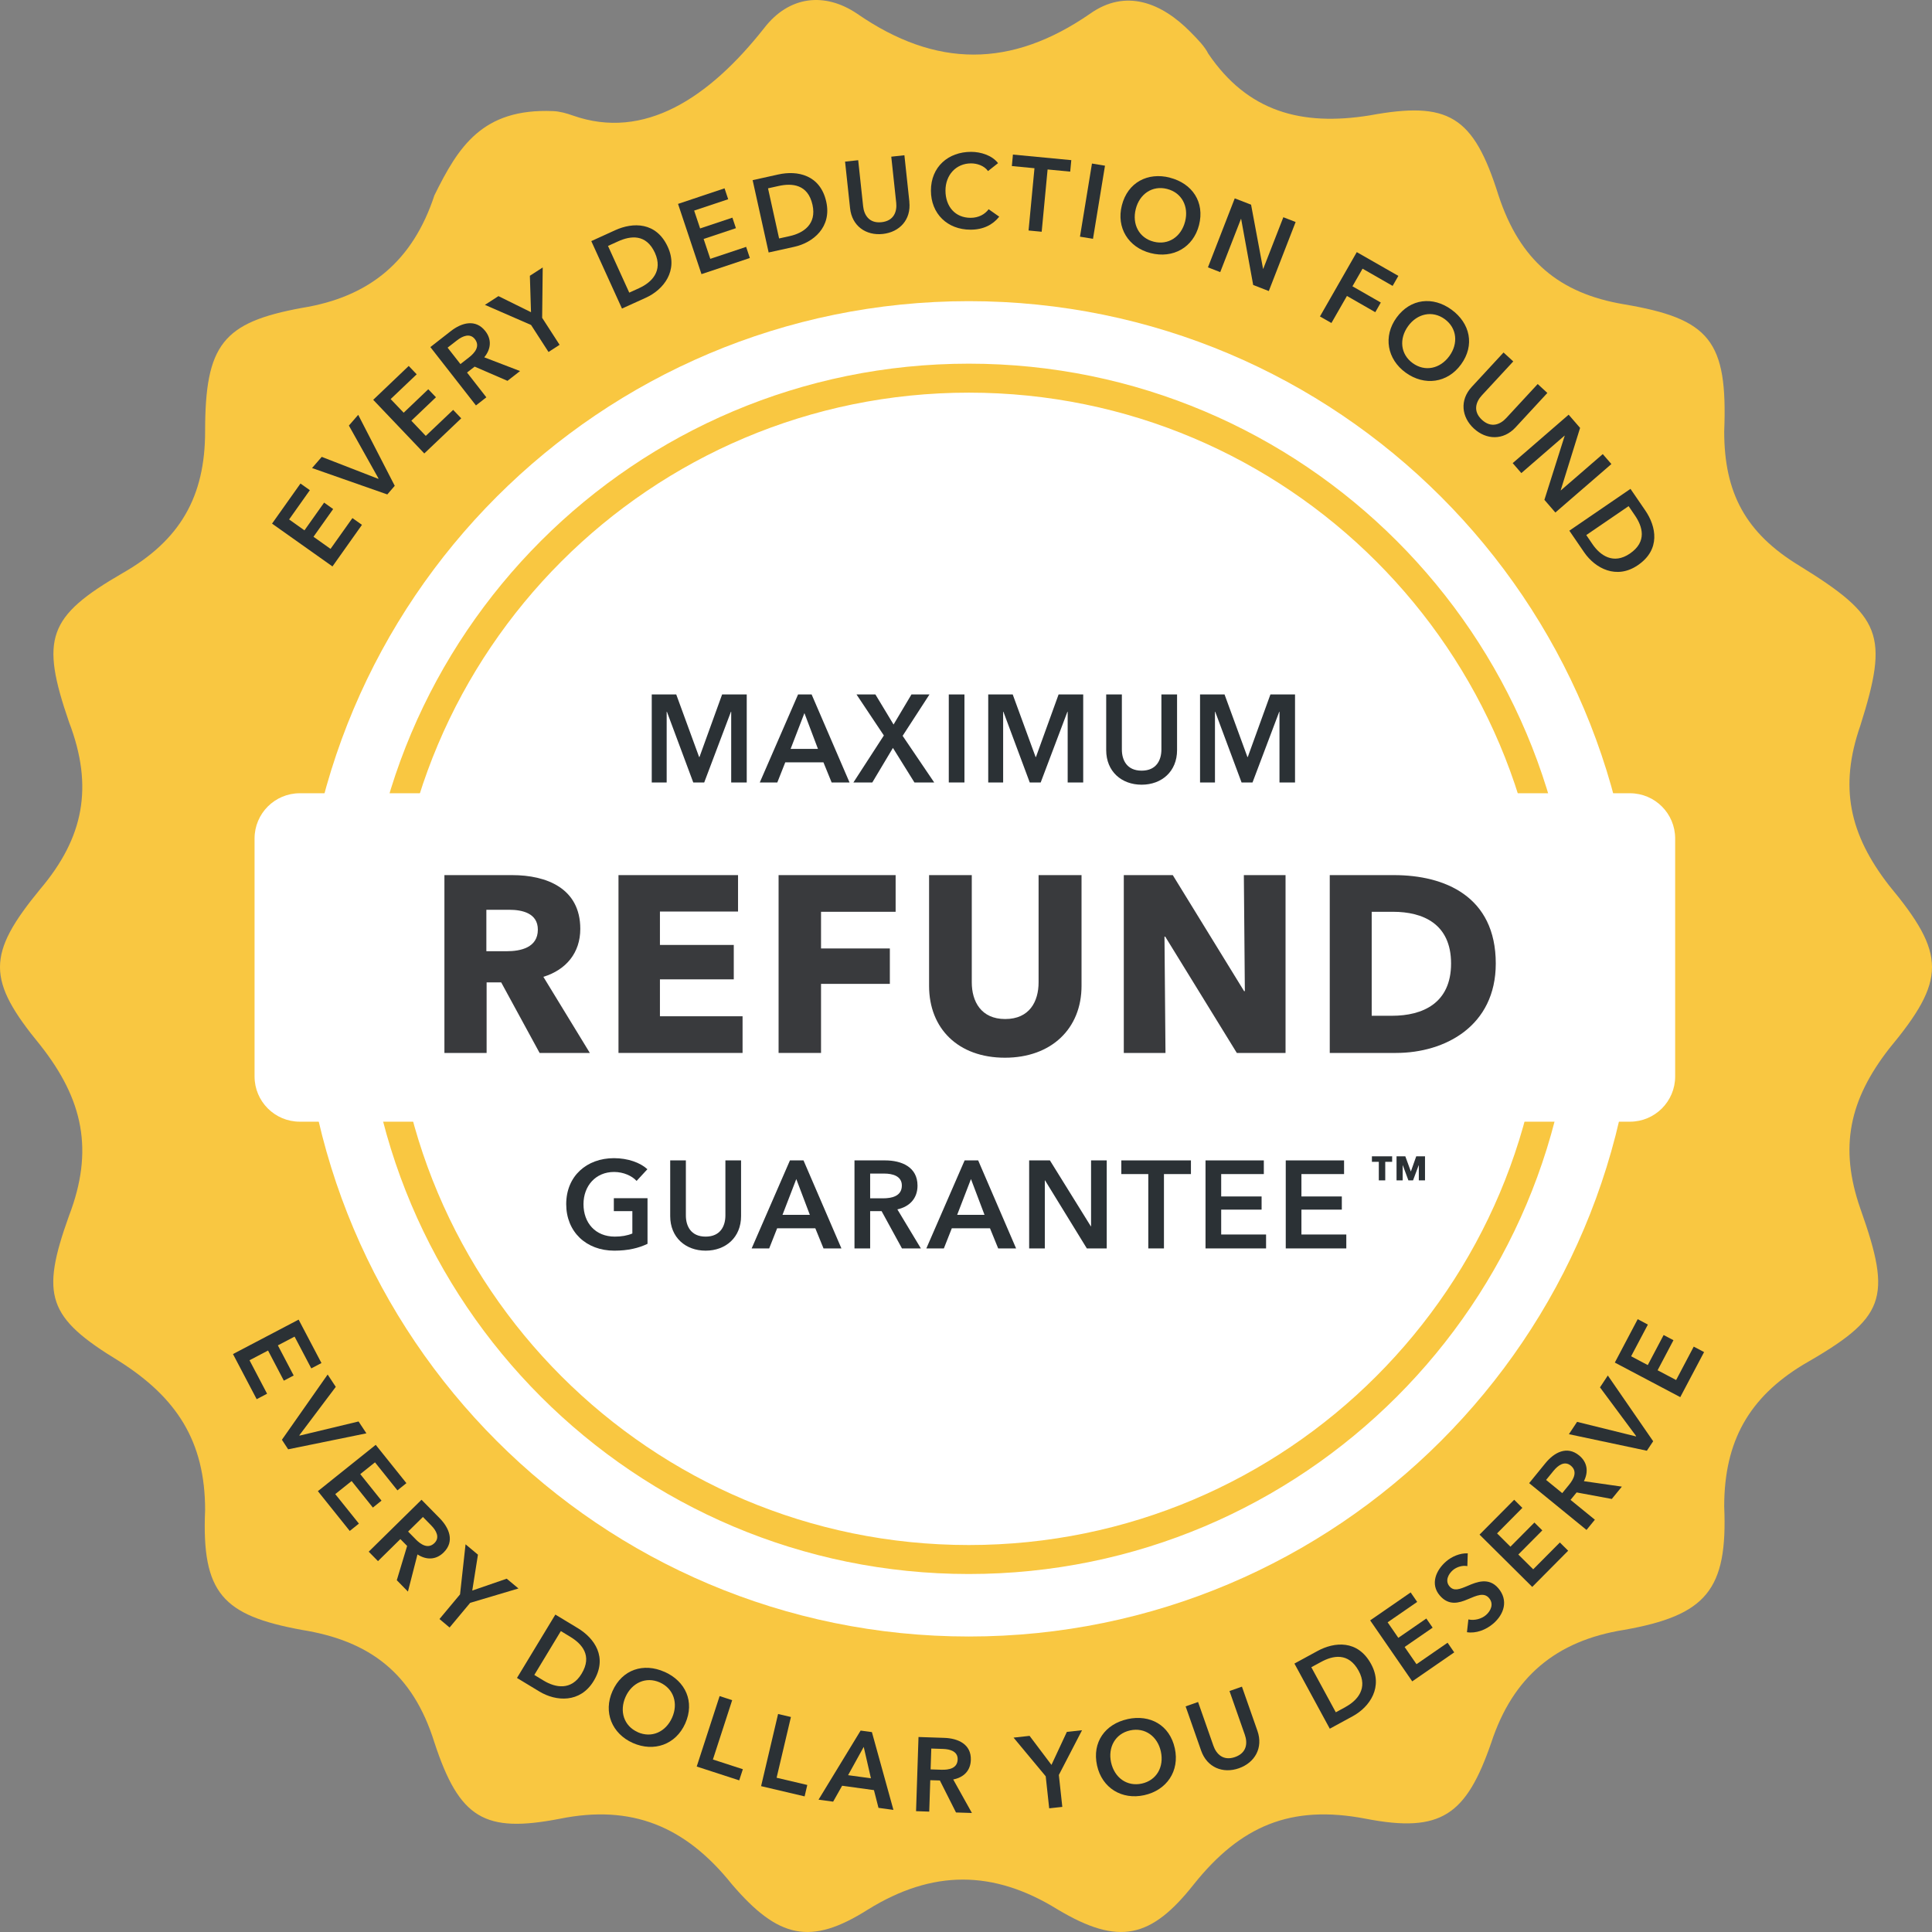 <?xml version="1.0" encoding="UTF-8"?> <svg xmlns="http://www.w3.org/2000/svg" width="200" height="200" viewBox="0 0 200 200" fill="none"><rect x="0" y="0" width="200" height="200" fill="#808080" stroke="none"/> <g clip-path="url(#clip0_22193_226761)"> <path d="M57.257 11.501C57.961 11.53 58.649 11.729 59.313 11.963C66.709 14.567 73.41 10.125 79.091 2.926C81.688 -0.458 85.396 -0.834 88.734 1.422C96.894 7.061 104.682 7.061 112.842 1.422C116.551 -1.21 120.26 0.294 123.227 3.302C123.968 4.054 124.71 4.806 125.081 5.557C129.161 11.573 134.724 13.077 141.771 11.949C149.93 10.445 152.527 11.949 155.123 20.22C157.348 26.988 161.428 30.371 168.104 31.499C177.005 33.003 178.86 35.259 178.489 44.658C178.489 51.05 180.714 55.185 186.277 58.569C194.808 63.832 195.549 65.712 192.582 75.111C190.357 81.503 191.47 86.39 195.549 91.654C201.484 98.797 201.484 101.429 195.549 108.573C191.47 113.836 190.357 118.724 192.582 125.115C195.92 134.514 195.178 136.394 186.648 141.282C181.085 144.665 178.489 149.177 178.489 155.944C178.86 164.592 176.634 167.223 168.104 168.727C161.057 169.855 156.606 173.615 154.381 180.382C151.785 187.902 149.189 189.781 141.4 188.278C133.611 186.774 128.419 189.029 123.598 195.045C119.147 200.684 115.809 201.436 109.504 197.677C102.828 193.541 96.523 193.541 89.847 197.677C83.913 201.436 80.575 200.684 75.753 195.045C70.932 189.029 65.369 186.774 57.951 188.278C50.162 189.781 47.566 188.278 44.97 180.382C42.745 173.239 38.294 169.855 31.247 168.727C23.088 167.223 20.862 164.968 21.233 156.32C21.233 149.177 18.266 144.665 12.332 140.906C4.914 136.394 4.172 134.138 7.14 125.867C9.736 119.1 8.623 113.836 4.172 108.197C-1.391 101.429 -1.391 98.797 4.172 92.03C8.623 86.766 9.736 81.503 7.14 74.736C4.172 66.088 4.914 63.832 12.703 59.321C18.637 55.937 21.233 51.425 21.233 44.658C21.233 35.635 23.088 33.379 31.247 31.875C38.294 30.747 42.745 26.988 44.97 20.22C47.45 15.193 49.929 11.194 57.257 11.501Z" fill="#F9C741"></path> <path d="M100.294 169.411C138.467 169.411 169.412 138.466 169.412 100.293C169.412 62.121 138.467 31.176 100.294 31.176C62.122 31.176 31.177 62.121 31.177 100.293C31.177 138.466 62.122 169.411 100.294 169.411Z" fill="white"></path> <path d="M100.294 161.441C134.064 161.441 161.441 134.064 161.441 100.294C161.441 66.523 134.064 39.147 100.294 39.147C66.523 39.147 39.147 66.523 39.147 100.294C39.147 134.064 66.523 161.441 100.294 161.441Z" stroke="#F9C741" stroke-width="3"></path> <path d="M28.164 54.202L31.105 50.055L32.076 50.743L29.929 53.772L31.517 54.902L33.552 52.031L34.488 52.696L32.452 55.566L34.217 56.819L36.482 53.631L37.47 54.331L34.417 58.637L28.158 54.202H28.164Z" fill="#2B3135"></path> <path d="M32.306 48.449L33.306 47.296L39.153 49.567L39.182 49.532L36.117 44.055L37.082 42.943L40.864 50.29L40.094 51.184L32.312 48.455L32.306 48.449Z" fill="#2B3135"></path> <path d="M38.635 41.389L42.311 37.883L43.135 38.748L40.441 41.312L41.788 42.724L44.335 40.295L45.129 41.124L42.582 43.553L44.076 45.124L46.911 42.43L47.746 43.306L43.923 46.942L38.635 41.389Z" fill="#2B3135"></path> <path d="M44.559 35.924L46.659 34.283C47.794 33.395 49.241 32.995 50.241 34.277C50.923 35.148 50.829 36.142 50.129 36.989L53.835 38.412L52.535 39.424L49.135 37.953L48.347 38.565L50.347 41.13L49.27 41.971L44.547 35.924H44.559ZM48.547 37.001C49.153 36.53 49.729 35.842 49.159 35.106C48.647 34.448 47.87 34.795 47.312 35.23L46.335 35.989L47.664 37.689L48.547 37.001Z" fill="#2B3135"></path> <path d="M54.976 33.642L50.199 31.56L51.599 30.654L54.97 32.319L54.852 28.548L56.182 27.689L56.123 32.901L57.929 35.695L56.782 36.437L54.976 33.642Z" fill="#2B3135"></path> <path d="M61.211 24.959L63.687 23.83C65.511 23 67.94 22.947 69.135 25.571C70.246 28.018 68.693 29.989 66.864 30.818L64.387 31.942L61.211 24.959ZM66.17 29.824C67.452 29.241 68.652 28.065 67.799 26.177C66.887 24.177 65.258 24.406 63.976 24.989L62.94 25.459L65.14 30.294L66.176 29.824H66.17Z" fill="#2B3135"></path> <path d="M70.188 21.108L75.005 19.496L75.382 20.625L71.858 21.802L72.476 23.649L75.817 22.531L76.182 23.62L72.84 24.737L73.529 26.796L77.24 25.555L77.623 26.708L72.617 28.378L70.188 21.102V21.108Z" fill="#2B3135"></path> <path d="M77.917 18.649L80.57 18.061C82.529 17.626 84.911 18.079 85.535 20.89C86.117 23.514 84.182 25.12 82.229 25.549L79.57 26.137L77.911 18.643L77.917 18.649ZM81.764 24.438C83.141 24.132 84.558 23.232 84.111 21.208C83.635 19.061 81.988 18.949 80.617 19.249L79.505 19.496L80.652 24.685L81.764 24.438Z" fill="#2B3135"></path> <path d="M94.134 20.896C94.329 22.737 93.129 24.031 91.387 24.219C89.64 24.408 88.193 23.396 87.999 21.555L87.481 16.731L88.84 16.584L89.352 21.355C89.446 22.237 89.958 23.143 91.258 23.002C92.558 22.86 92.87 21.872 92.776 20.99L92.264 16.219L93.623 16.072L94.14 20.896H94.134Z" fill="#2B3135"></path> <path d="M102.276 17.701C101.876 17.148 101.146 16.913 100.528 16.913C98.946 16.913 97.875 18.142 97.875 19.725C97.875 21.395 98.898 22.554 100.481 22.548C101.305 22.548 101.952 22.189 102.346 21.66L103.44 22.43C102.77 23.278 101.776 23.777 100.47 23.777C98.075 23.777 96.369 22.125 96.369 19.73C96.369 17.272 98.163 15.719 100.528 15.719C101.528 15.719 102.705 16.083 103.317 16.889L102.276 17.713V17.701Z" fill="#2B3135"></path> <path d="M107.088 17.414L104.747 17.19L104.858 16.002L110.9 16.578L110.788 17.767L108.447 17.543L107.835 23.99L106.476 23.861L107.088 17.414Z" fill="#2B3135"></path> <path d="M113.04 16.93L114.388 17.153L113.146 24.724L111.799 24.5L113.04 16.93Z" fill="#2B3135"></path> <path d="M121.105 18.394C123.423 18.988 124.729 20.918 124.123 23.3C123.529 25.618 121.429 26.794 119.111 26.2C116.823 25.618 115.54 23.582 116.134 21.259C116.74 18.877 118.817 17.806 121.105 18.388V18.394ZM119.423 25.018C120.946 25.406 122.276 24.518 122.682 22.929C123.076 21.394 122.358 19.953 120.817 19.559C119.282 19.165 117.964 20.094 117.576 21.629C117.17 23.212 117.917 24.635 119.429 25.018H119.423Z" fill="#2B3135"></path> <path d="M127.823 20.535L129.511 21.188L130.752 27.829H130.77L132.852 22.488L134.123 22.982L131.346 30.129L129.729 29.5L128.482 22.659H128.464L126.317 28.171L125.046 27.676L127.823 20.529V20.535Z" fill="#2B3135"></path> <path d="M140.458 26.102L144.758 28.56L144.164 29.596L141.052 27.813L140.005 29.637L142.941 31.319L142.37 32.319L139.435 30.637L137.829 33.437L136.641 32.76L140.452 26.102H140.458Z" fill="#2B3135"></path> <path d="M150.252 32.049C152.187 33.455 152.693 35.737 151.246 37.725C149.84 39.66 147.452 39.978 145.511 38.572C143.599 37.184 143.164 34.819 144.57 32.878C146.017 30.89 148.34 30.66 150.252 32.049ZM146.24 37.59C147.511 38.513 149.082 38.178 150.04 36.855C150.97 35.572 150.84 33.966 149.552 33.031C148.27 32.102 146.699 32.472 145.77 33.755C144.811 35.078 144.976 36.672 146.24 37.59Z" fill="#2B3135"></path> <path d="M156.888 44.243C155.629 45.602 153.864 45.549 152.576 44.361C151.288 43.173 151.093 41.414 152.352 40.055L155.646 36.49L156.652 37.414L153.393 40.937C152.793 41.59 152.446 42.567 153.411 43.461C154.376 44.349 155.323 43.931 155.923 43.279L159.182 39.755L160.182 40.678L156.888 44.243Z" fill="#2B3135"></path> <path d="M162.388 42.932L163.57 44.296L161.564 50.749L161.576 50.767L165.917 47.008L166.811 48.038L161.011 53.055L159.876 51.743L161.976 45.114L161.964 45.096L157.488 48.973L156.594 47.943L162.388 42.926V42.932Z" fill="#2B3135"></path> <path d="M168.787 50.607L170.323 52.849C171.452 54.502 171.929 56.884 169.552 58.507C167.334 60.025 165.129 58.831 163.993 57.178L162.458 54.937L168.787 50.607ZM164.852 56.331C165.646 57.496 167.017 58.472 168.723 57.307C170.54 56.066 170.029 54.496 169.234 53.337L168.593 52.396L164.211 55.39L164.852 56.331Z" fill="#2B3135"></path> <path d="M30.912 136.602L33.277 141.102L32.224 141.655L30.495 138.366L28.765 139.272L30.401 142.39L29.383 142.925L27.748 139.807L25.83 140.813L27.648 144.278L26.571 144.843L24.118 140.172L30.912 136.607V136.602Z" fill="#2B3135"></path> <path d="M33.918 142.291L34.759 143.567L30.988 148.579L31.012 148.615L37.118 147.15L37.93 148.379L29.83 150.032L29.183 149.044L33.918 142.291Z" fill="#2B3135"></path> <path d="M38.895 149.57L42.071 153.535L41.142 154.282L38.818 151.382L37.294 152.6L39.494 155.347L38.6 156.064L36.4 153.317L34.706 154.67L37.153 157.723L36.206 158.482L32.906 154.364L38.895 149.57Z" fill="#2B3135"></path> <path d="M43.635 155.254L45.505 157.154C46.517 158.183 47.082 159.572 45.923 160.713C45.135 161.489 44.141 161.513 43.217 160.913L42.229 164.76L41.076 163.583L42.146 160.036L41.446 159.325L39.129 161.607L38.17 160.63L43.641 155.248L43.635 155.254ZM43.023 159.342C43.564 159.889 44.311 160.389 44.976 159.736C45.57 159.148 45.141 158.419 44.646 157.919L43.782 157.036L42.246 158.548L43.029 159.342H43.023Z" fill="#2B3135"></path> <path d="M47.623 165.05L48.194 159.867L49.477 160.938L48.888 164.655L52.453 163.426L53.671 164.438L48.671 165.926L46.541 168.479L45.494 167.602L47.623 165.05Z" fill="#2B3135"></path> <path d="M57.494 167.143L59.818 168.548C61.529 169.584 62.947 171.56 61.453 174.019C60.059 176.319 57.559 176.143 55.841 175.107L53.518 173.701L57.488 167.143H57.494ZM56.282 173.978C57.488 174.707 59.135 175.037 60.206 173.266C61.347 171.384 60.235 170.166 59.029 169.437L58.059 168.848L55.312 173.39L56.282 173.978Z" fill="#2B3135"></path> <path d="M68.788 173.065C70.977 174.042 71.936 176.165 70.936 178.413C69.959 180.601 67.694 181.401 65.506 180.43C63.347 179.465 62.43 177.242 63.406 175.06C64.406 172.813 66.63 172.107 68.788 173.071V173.065ZM66.012 179.313C67.447 179.954 68.912 179.301 69.577 177.807C70.224 176.36 69.759 174.818 68.306 174.165C66.859 173.524 65.406 174.213 64.759 175.654C64.094 177.148 64.588 178.671 66.012 179.307V179.313Z" fill="#2B3135"></path> <path d="M74.494 175.578L75.794 176.002L73.8 182.143L76.9 183.149L76.523 184.302L72.123 182.872L74.494 175.578Z" fill="#2B3135"></path> <path d="M80.547 177.432L81.876 177.743L80.394 184.032L83.57 184.779L83.294 185.961L78.788 184.902L80.547 177.432Z" fill="#2B3135"></path> <path d="M89.088 179.148L90.259 179.307L92.488 187.36L90.941 187.148L90.471 185.313L87.177 184.86L86.247 186.507L84.735 186.301L89.088 179.154V179.148ZM90.159 184.09L89.412 180.837L87.794 183.766L90.159 184.09Z" fill="#2B3135"></path> <path d="M95.083 179.814L97.748 179.903C99.189 179.95 100.559 180.567 100.5 182.197C100.465 183.303 99.76 184.003 98.677 184.209L100.612 187.679L98.965 187.626L97.295 184.314L96.301 184.285L96.195 187.538L94.83 187.491L95.083 179.82V179.814ZM97.454 183.203C98.224 183.226 99.107 183.073 99.136 182.138C99.165 181.303 98.348 181.073 97.642 181.05L96.407 181.009L96.336 183.167L97.454 183.203Z" fill="#2B3135"></path> <path d="M108.259 183.89L104.923 179.878L106.582 179.696L108.847 182.702L110.441 179.284L112.012 179.113L109.612 183.743L109.97 187.049L108.612 187.196L108.253 183.89H108.259Z" fill="#2B3135"></path> <path d="M116.717 177.961C119.059 177.449 121.094 178.584 121.617 180.99C122.129 183.331 120.782 185.325 118.447 185.837C116.141 186.343 114.082 185.102 113.565 182.761C113.035 180.361 114.406 178.472 116.717 177.966V177.961ZM118.194 184.637C119.729 184.302 120.523 182.908 120.17 181.308C119.829 179.761 118.541 178.79 116.988 179.131C115.441 179.472 114.682 180.89 115.017 182.437C115.37 184.037 116.67 184.966 118.194 184.637Z" fill="#2B3135"></path> <path d="M130.171 179.184C130.782 180.931 129.906 182.466 128.253 183.049C126.6 183.631 124.953 182.972 124.341 181.225L122.735 176.643L124.024 176.19L125.612 180.719C125.906 181.56 126.612 182.319 127.847 181.89C129.088 181.454 129.159 180.419 128.865 179.584L127.277 175.054L128.565 174.602L130.171 179.184Z" fill="#2B3135"></path> <path d="M133.994 172.214L136.382 170.914C138.141 169.955 140.559 169.731 141.935 172.261C143.218 174.62 141.806 176.696 140.047 177.655L137.659 178.955L134 172.214H133.994ZM139.282 176.708C140.518 176.037 141.635 174.778 140.647 172.961C139.594 171.031 137.982 171.373 136.747 172.049L135.747 172.59L138.282 177.255L139.282 176.714V176.708Z" fill="#2B3135"></path> <path d="M141.847 167.736L146.03 164.848L146.706 165.83L143.647 167.942L144.753 169.548L147.653 167.548L148.306 168.495L145.406 170.495L146.635 172.277L149.853 170.054L150.541 171.054L146.194 174.054L141.835 167.736H141.847Z" fill="#2B3135"></path> <path d="M151.9 162.125C151.429 162.025 150.812 162.189 150.4 162.542C149.924 162.954 149.571 163.654 150.053 164.219C150.512 164.754 151.1 164.519 151.935 164.166C152.882 163.754 154.118 163.266 155.1 164.407C156.171 165.66 155.712 167.107 154.571 168.084C153.812 168.731 152.788 169.113 151.859 168.966L152.006 167.642C152.635 167.789 153.371 167.584 153.829 167.189C154.312 166.772 154.676 166.048 154.141 165.425C153.618 164.819 152.865 165.166 151.935 165.56C151.035 165.942 149.976 166.254 149.047 165.166C148.029 163.984 148.659 162.531 149.712 161.631C150.294 161.131 151.135 160.766 151.941 160.801L151.9 162.119V162.125Z" fill="#2B3135"></path> <path d="M153.165 158.86L156.747 155.254L157.594 156.095L154.976 158.736L156.359 160.113L158.841 157.613L159.659 158.425L157.176 160.925L158.717 162.454L161.476 159.677L162.335 160.53L158.617 164.277L153.17 158.872L153.165 158.86Z" fill="#2B3135"></path> <path d="M158.3 153.531L159.982 151.467C160.894 150.349 162.212 149.637 163.47 150.667C164.329 151.367 164.459 152.355 163.965 153.331L167.894 153.896L166.853 155.172L163.212 154.496L162.582 155.267L165.1 157.32L164.235 158.378L158.294 153.531H158.3ZM162.429 153.702C162.917 153.108 163.329 152.308 162.606 151.72C161.959 151.19 161.282 151.702 160.835 152.243L160.053 153.202L161.723 154.567L162.429 153.702Z" fill="#2B3135"></path> <path d="M162.412 148.467L163.259 147.191L169.347 148.696L169.371 148.661L165.63 143.62L166.442 142.391L171.136 149.197L170.483 150.179L162.412 148.467Z" fill="#2B3135"></path> <path d="M167.165 141.055L169.535 136.561L170.588 137.119L168.853 140.402L170.576 141.313L172.218 138.202L173.235 138.737L171.594 141.849L173.512 142.861L175.335 139.402L176.406 139.966L173.941 144.631L167.159 141.049L167.165 141.055Z" fill="#2B3135"></path> <path d="M168.729 82.117H31.035C28.449 82.117 26.352 84.213 26.352 86.799V111.435C26.352 114.021 28.449 116.117 31.035 116.117H168.729C171.315 116.117 173.412 114.021 173.412 111.435V86.799C173.412 84.213 171.315 82.117 168.729 82.117Z" fill="white"></path> <path d="M61.06 109H55.86L51.882 101.694H50.374V109H46.006V90.592H53.026C56.562 90.592 60.072 91.944 60.072 96.156C60.072 98.626 58.616 100.394 56.25 101.122L61.06 109ZM55.678 96.234C55.678 94.518 54.04 94.18 52.714 94.18H50.348V98.47H52.454C53.884 98.47 55.678 98.106 55.678 96.234Z" fill="#393A3D"></path> <path d="M76.87 109H64.026V90.592H76.402V94.362H68.316V97.82H75.96V101.382H68.316V105.204H76.87V109Z" fill="#393A3D"></path> <path d="M92.715 94.388H84.993V98.184H92.117V101.85H84.993V109H80.599V90.592H92.715V94.388Z" fill="#393A3D"></path> <path d="M111.96 102.058C111.96 106.478 108.84 109.494 104.03 109.494C99.194 109.494 96.178 106.478 96.178 102.058V90.592H100.598V101.694C100.598 103.67 101.56 105.49 104.056 105.49C106.578 105.49 107.514 103.67 107.514 101.694V90.592H111.96V102.058Z" fill="#393A3D"></path> <path d="M133.079 109H128.035L120.625 96.962H120.547L120.651 109H116.335V90.592H121.405L128.789 102.604H128.867L128.763 90.592H133.079V109Z" fill="#393A3D"></path> <path d="M154.842 99.744C154.842 106.218 149.59 109 144.52 109H137.656V90.592H144.312C149.538 90.592 154.842 92.776 154.842 99.744ZM150.214 99.744C150.214 95.61 147.276 94.388 144.208 94.388H141.998V105.152H144.104C147.276 105.152 150.214 103.852 150.214 99.744Z" fill="#393A3D"></path> <path d="M67.469 81.001V71.889H70.004L72.372 78.362H72.411L74.753 71.889H77.302V81.001H75.693V73.678H75.667L72.9 81.001H71.767L69.039 73.678H69.013V81.001H67.469Z" fill="#2B3135"></path> <path d="M78.652 81.001L82.616 71.889H84.019L87.944 81.001H86.091L85.242 78.916H81.291L80.467 81.001H78.652ZM81.844 77.526H84.675L83.273 73.819L81.844 77.526Z" fill="#2B3135"></path> <path d="M88.344 81.001L91.497 76.136L88.665 71.889H90.622L92.501 75.003L94.354 71.889H96.22L93.44 76.174L96.709 81.001H94.663L92.436 77.423L90.3 81.001H88.344Z" fill="#2B3135"></path> <path d="M98.218 81.001V71.889H99.839V81.001H98.218Z" fill="#2B3135"></path> <path d="M102.301 81.001V71.889H104.836L107.204 78.362H107.243L109.585 71.889H112.133V81.001H110.525V73.678H110.499L107.732 81.001H106.599L103.871 73.678H103.845V81.001H102.301Z" fill="#2B3135"></path> <path d="M121.849 71.889V77.654C121.849 79.855 120.266 81.232 118.181 81.232C116.096 81.232 114.513 79.855 114.513 77.654V71.889H116.135V77.59C116.135 78.645 116.624 79.778 118.181 79.778C119.739 79.778 120.228 78.645 120.228 77.59V71.889H121.849Z" fill="#2B3135"></path> <path d="M124.228 81.001V71.889H126.764L129.132 78.362H129.171L131.513 71.889H134.061V81.001H132.452V73.678H132.427L129.66 81.001H128.527L125.799 73.678H125.773V81.001H124.228Z" fill="#2B3135"></path> <path d="M67.031 124.037V128.76C66.118 129.198 65.023 129.468 63.595 129.468C60.661 129.468 58.614 127.499 58.614 124.654C58.614 121.733 60.751 119.893 63.556 119.893C64.998 119.893 66.285 120.356 67.018 121.038L65.899 122.248C65.435 121.733 64.547 121.321 63.569 121.321C61.652 121.321 60.403 122.775 60.403 124.654C60.403 126.598 61.639 128.014 63.646 128.014C64.329 128.014 64.933 127.911 65.461 127.692V125.375H63.544V124.037H67.031Z" fill="#2B3135"></path> <path d="M76.715 120.124V125.89C76.715 128.091 75.132 129.468 73.047 129.468C70.962 129.468 69.379 128.091 69.379 125.89V120.124H71.001V125.826C71.001 126.881 71.49 128.014 73.047 128.014C74.604 128.014 75.093 126.881 75.093 125.826V120.124H76.715Z" fill="#2B3135"></path> <path d="M77.811 129.236L81.775 120.124H83.178L87.104 129.236H85.25L84.401 127.151H80.45L79.626 129.236H77.811ZM81.003 125.761H83.835L82.432 122.055L81.003 125.761Z" fill="#2B3135"></path> <path d="M88.456 129.236V120.124H91.622C93.334 120.124 94.981 120.806 94.981 122.737C94.981 124.05 94.17 124.912 92.896 125.195L95.329 129.236H93.372L91.262 125.375H90.078V129.236H88.456ZM90.078 124.05H91.403C92.317 124.05 93.359 123.831 93.359 122.724C93.359 121.733 92.381 121.488 91.545 121.488H90.078V124.05Z" fill="#2B3135"></path> <path d="M95.894 129.236L99.858 120.124H101.26L105.186 129.236H103.332L102.483 127.151H98.532L97.708 129.236H95.894ZM99.085 125.761H101.917L100.514 122.055L99.085 125.761Z" fill="#2B3135"></path> <path d="M106.538 129.236V120.124H108.687L112.921 126.945H112.947V120.124H114.568V129.236H112.509L108.185 122.196H108.159V129.236H106.538Z" fill="#2B3135"></path> <path d="M118.871 129.236V121.54H116.078V120.124H123.285V121.54H120.492V129.236H118.871Z" fill="#2B3135"></path> <path d="M124.795 129.236V120.124H130.831V121.54H126.417V123.857H130.6V125.221H126.417V127.795H131.063V129.236H124.795Z" fill="#2B3135"></path> <path d="M133.101 129.236V120.124H139.137V121.54H134.723V123.857H138.905V125.221H134.723V127.795H139.369V129.236H133.101Z" fill="#2B3135"></path> <path d="M147.517 122.194V119.699H146.609L146.052 121.273L145.477 119.699H144.569V122.194H145.204V120.626H145.216L145.798 122.194H146.276L146.863 120.626H146.875V122.194H147.517ZM144.114 120.274V119.699H142.02V120.274H142.734V122.194H143.4V120.274H144.114Z" fill="#2B3135"></path> </g> <defs> <clipPath id="clip0_22193_226761"> <rect width="200" height="200" fill="white"></rect> </clipPath> </defs> </svg> 